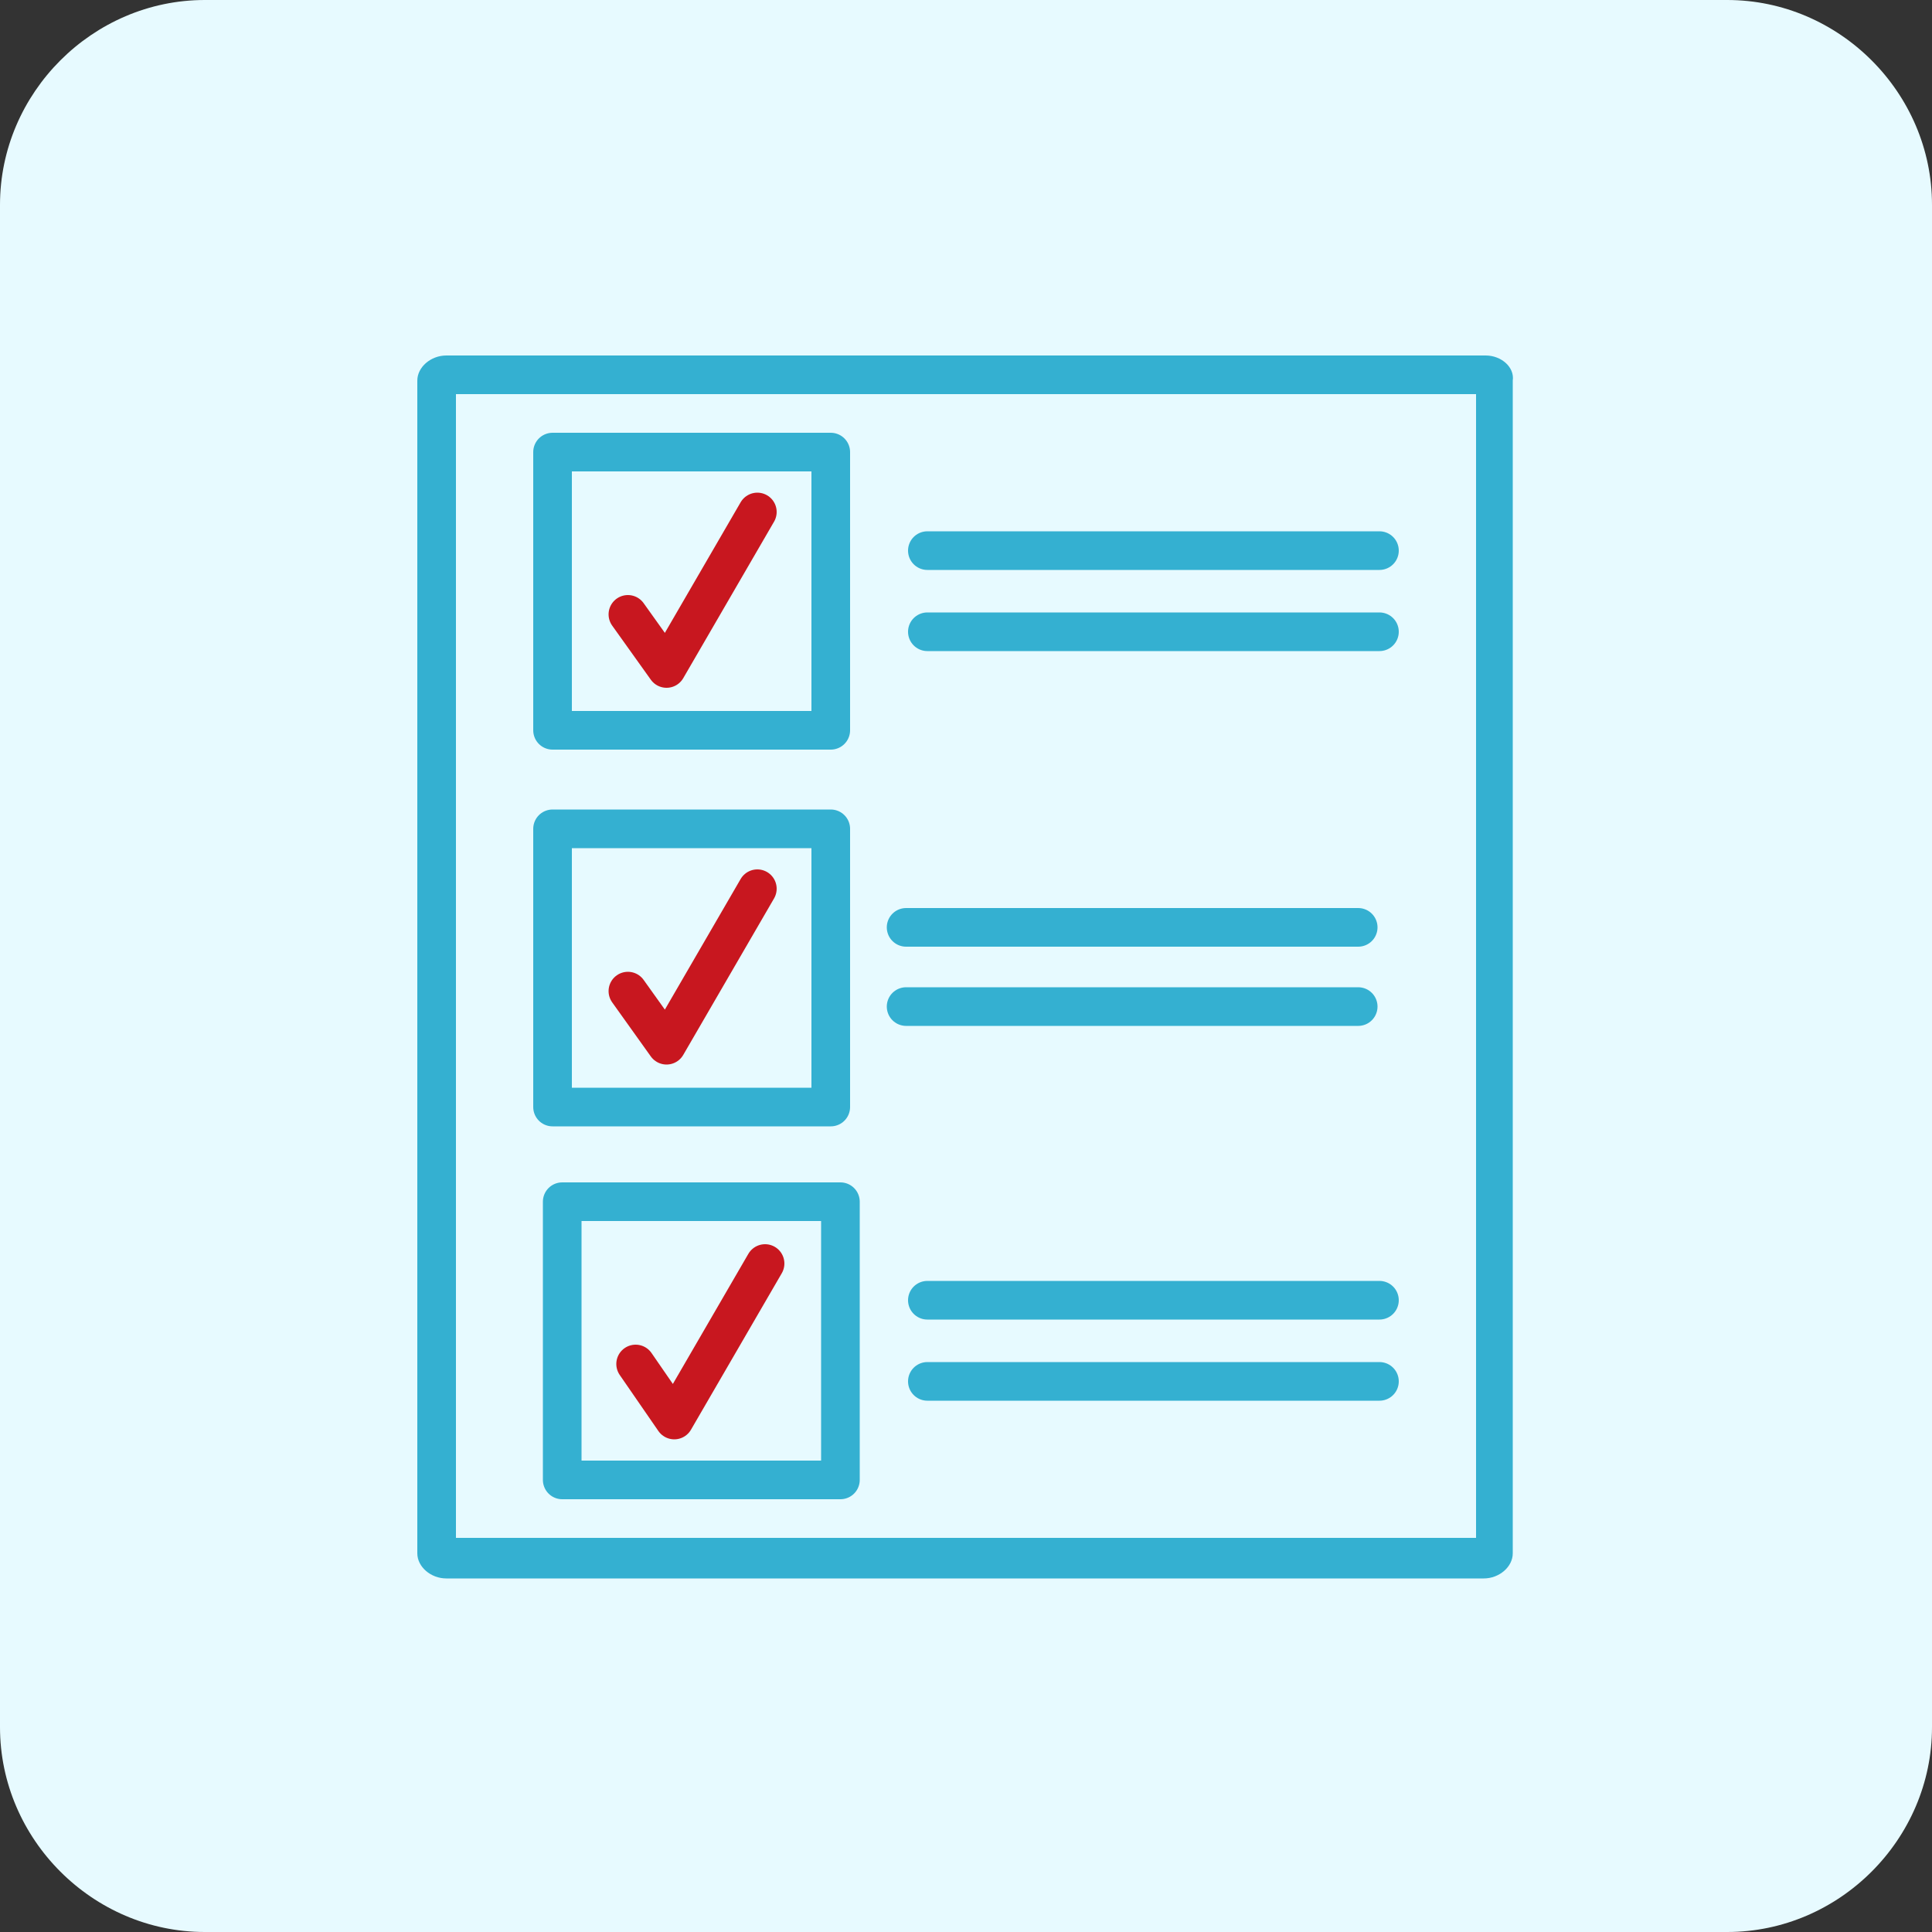 <?xml version="1.0" encoding="utf-8"?>
<!-- Generator: Adobe Illustrator 26.0.1, SVG Export Plug-In . SVG Version: 6.00 Build 0)  -->
<svg version="1.1" xmlns="http://www.w3.org/2000/svg" xmlns:xlink="http://www.w3.org/1999/xlink" x="0px" y="0px"
	 viewBox="0 0 100 100" style="enable-background:new 0 0 100 100;" xml:space="preserve">
<rect x="0" y="0" width="100" height="100" fill="#333333" stroke="none"/>
<style type="text/css">
	.st0{fill:#E7FAFF;}
	.st1{fill:none;stroke:#C8171F;stroke-width:2;stroke-linecap:round;stroke-linejoin:round;stroke-miterlimit:10;}
	.st2{fill:none;stroke:#34B0D1;stroke-width:2;stroke-linecap:round;stroke-linejoin:round;stroke-miterlimit:10;}
	.st3{fill:none;stroke:#34B0D1;stroke-width:2;stroke-linejoin:round;stroke-miterlimit:10;}
	.st4{fill:#FFFFFF;stroke:#C8171F;stroke-width:2;stroke-linecap:round;stroke-linejoin:round;stroke-miterlimit:10;}
	.st5{fill:#34B0D1;}
	.st6{fill:#C8171F;stroke:#C8171F;stroke-miterlimit:10;}
	.st7{fill:none;stroke:#C8171F;stroke-width:2;stroke-miterlimit:10;}
	.st8{fill:none;stroke:#1D1F21;stroke-width:2;stroke-linejoin:round;stroke-miterlimit:10;}
	.st9{fill:none;}
	.st10{fill:none;stroke:#000000;stroke-width:2;stroke-linecap:round;stroke-linejoin:round;stroke-miterlimit:10;}
	.st11{fill:none;stroke:#C8171F;stroke-width:2;stroke-linejoin:round;stroke-miterlimit:10;}
	.st12{fill:#C8171F;}
	.st13{fill:none;stroke:#C8171F;stroke-width:2;stroke-linecap:round;stroke-linejoin:round;}
	.st14{fill:#FFFFFF;}
	.st15{fill:#FFFFFF;stroke:#FFFFFF;stroke-miterlimit:10;}
	.st16{fill:none;stroke:#FFFFFF;stroke-width:2;stroke-linecap:round;stroke-linejoin:round;stroke-miterlimit:10;}
	.st17{fill:none;stroke:#FFFFFF;stroke-width:2;stroke-miterlimit:10;}
	.st18{fill:none;stroke:#FFFFFF;stroke-width:2;stroke-linejoin:round;stroke-miterlimit:10;}
	.st19{fill:none;stroke:#FFFFFF;stroke-miterlimit:10;}
	.st20{fill:none;stroke:#FFFFFF;stroke-width:2;stroke-linecap:round;stroke-linejoin:round;}
	.st21{fill:#FFFFFF;stroke:#FFFFFF;stroke-width:2;stroke-linecap:round;stroke-linejoin:round;stroke-miterlimit:10;}
</style>
<g id="Background">
	<path class="st0" d="M89.4,100H10.6C4.8,100,0,95.2,0,89.4V10.6C0,4.8,4.8,0,10.6,0h78.8C95.2,0,100,4.8,100,10.6v78.8
		C100,95.2,95.2,100,89.4,100z"/>
</g>
<g id="Icons">
	<g>
		<path class="st5" d="M76.4,20.4v59.2H23.6V20.4H76.4 M76.9,18.4H23.1c-0.8,0-1.5,0.6-1.5,1.3v60.7c0,0.7,0.7,1.3,1.5,1.3h53.7
			c0.8,0,1.5-0.6,1.5-1.3V19.7C78.4,19,77.7,18.4,76.9,18.4L76.9,18.4z"/>
	</g>
	<g>
		<rect x="28.6" y="23.4" class="st2" width="14.4" height="14.4"/>
		<polyline class="st1" points="32.5,31.8 34.5,34.6 39.2,26.5 		"/>
	</g>
	<g>
		<line class="st2" x1="48" y1="28.5" x2="71.4" y2="28.5"/>
		<line class="st2" x1="48" y1="32.7" x2="71.4" y2="32.7"/>
	</g>
	<g>
		<rect x="28.6" y="42.9" class="st2" width="14.4" height="14.4"/>
		<polyline class="st1" points="32.5,51.3 34.5,54.1 39.2,46 		"/>
	</g>
	<g>
		<line class="st2" x1="46.9" y1="48" x2="70.3" y2="48"/>
		<line class="st2" x1="46.9" y1="52.1" x2="70.3" y2="52.1"/>
	</g>
	<g>
		<rect x="29.1" y="62.2" class="st2" width="14.4" height="14.4"/>
		<polyline class="st1" points="32.9,70.6 34.9,73.5 39.6,65.4 		"/>
	</g>
	<g>
		<line class="st2" x1="48" y1="67.3" x2="71.4" y2="67.3"/>
		<line class="st2" x1="48" y1="71.5" x2="71.4" y2="71.5"/>
	</g>
</g>
</svg>
